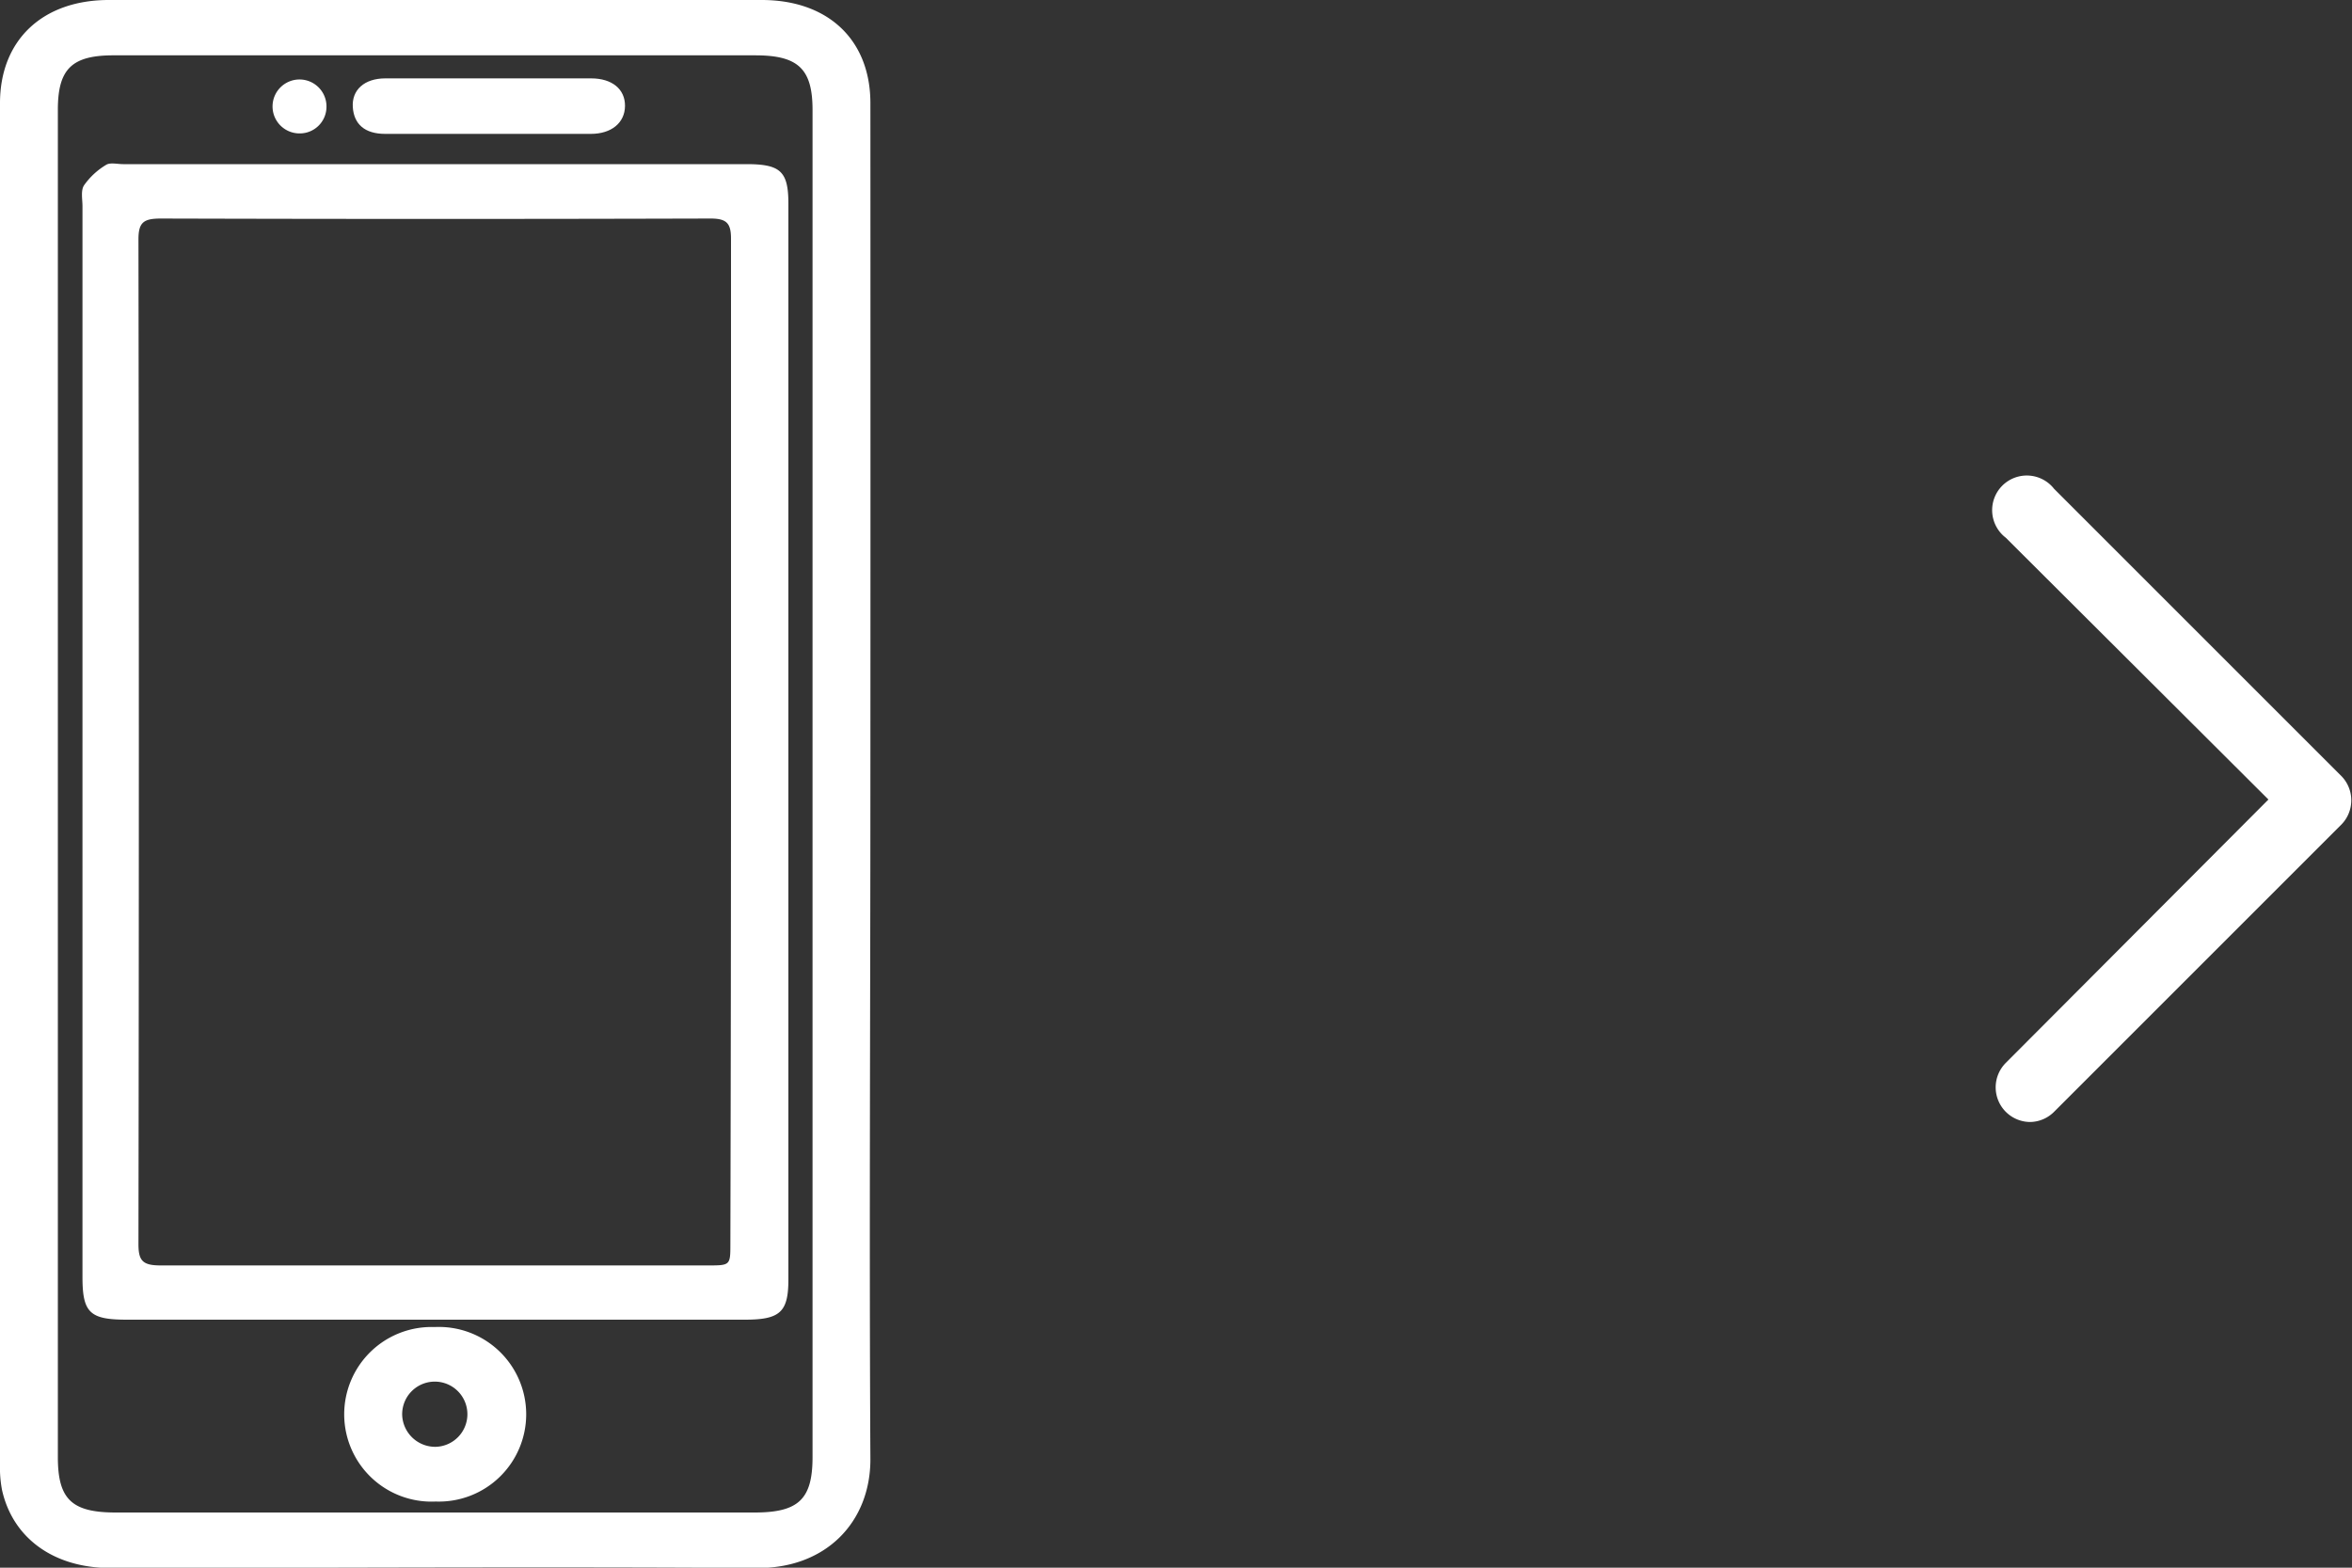 <svg id="Camada_1" data-name="Camada 1" xmlns="http://www.w3.org/2000/svg" viewBox="0 0 150 100"><rect x="0" y="0" width="150" height="100" fill="#333333" stroke="none"/><defs><style>.cls-1{fill:#fff;}</style></defs><title>eTrac - Icon</title><path class="cls-1" d="M129.48,71.57a2.21,2.21,0,0,1-1.56-3.77L144.67,51,127.92,34.3A2.21,2.21,0,1,1,131,31.18l18.31,18.31a2.21,2.21,0,0,1,0,3.12L131,70.92A2.2,2.2,0,0,1,129.48,71.57Z"/><path class="cls-1" d="M55.51,50.09c0,14.33-.08,28.65,0,43,0,4-2.84,7-7.32,6.93-13.73-.09-27.47,0-41.2,0C3.42,100,.82,98.12.13,95.05A7.62,7.62,0,0,1,0,93.38Q0,50,0,6.58C0,2.57,2.7,0,6.94,0Q27.76,0,48.58,0c4.25,0,6.93,2.56,6.93,6.58Q55.52,28.34,55.51,50.09Zm-3.69,0q0-21.54,0-43.08c0-2.61-.91-3.48-3.64-3.48H7.33C4.6,3.51,3.69,4.37,3.69,7q0,43,0,85.95c0,2.69.89,3.53,3.69,3.53H48.13c2.8,0,3.69-.85,3.69-3.53Q51.82,71.5,51.82,50.06Z"/><path class="cls-1" d="M5.26,47.31q0-17.07,0-34.15c0-.45-.12-1,.1-1.34a4.62,4.62,0,0,1,1.4-1.3c.26-.17.72-.05,1.09-.05H47.6c2.18,0,2.68.46,2.68,2.53q0,34.3,0,68.61c0,2.09-.53,2.57-2.78,2.57H8.09c-2.36,0-2.83-.44-2.83-2.72Q5.26,64.38,5.26,47.31Zm41.36.06c0-10.72,0-21.44,0-32.15,0-1-.29-1.29-1.36-1.28q-17.49.05-35,0c-1.1,0-1.43.24-1.43,1.33q.05,32,0,64.1c0,1.06.28,1.35,1.42,1.35,11.62,0,23.25,0,34.87,0,1.45,0,1.46,0,1.46-1.36Q46.62,63.34,46.62,47.37Z"/><path class="cls-1" d="M27.72,84.65a5.57,5.57,0,1,1,.07,11.13,5.57,5.57,0,1,1-.07-11.13Zm.07,7.64a2.08,2.08,0,1,0-2.14-2A2.11,2.11,0,0,0,27.79,92.29Z"/><path class="cls-1" d="M31.18,8.54c-2.2,0-4.41,0-6.61,0-1.32,0-2-.63-2.07-1.71S23.22,5,24.58,5H37.7c1.34,0,2.17.69,2.16,1.76S39,8.54,37.68,8.54Z"/><path class="cls-1" d="M19.12,8.51a1.72,1.72,0,1,1,1.7-1.64A1.7,1.7,0,0,1,19.12,8.51Z"/></svg>